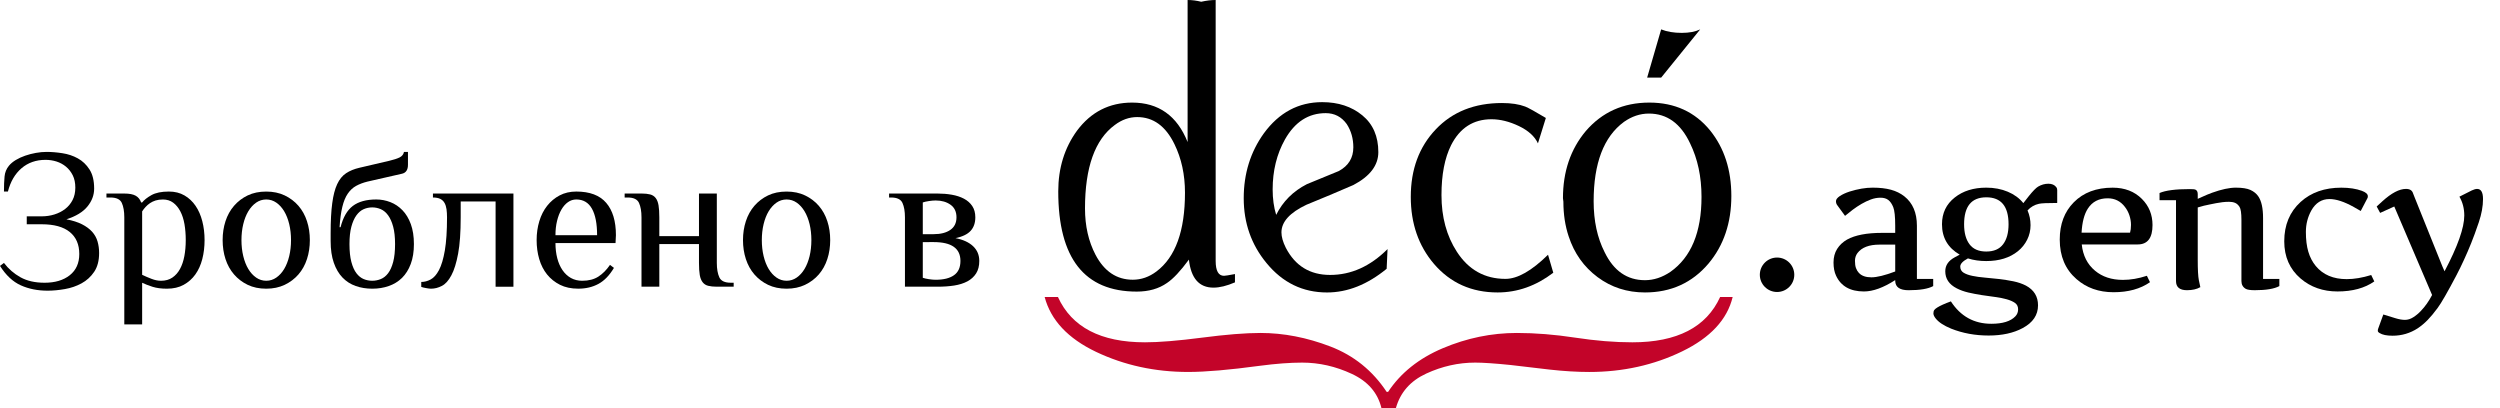 <svg width="147" height="24" viewBox="0 0 147 24" fill="none" xmlns="http://www.w3.org/2000/svg">
<g id="create_deco">
<g id="create_deco_2">
<path id="Fill 1" fill-rule="evenodd" clip-rule="evenodd" d="M69.677 11.332C69.677 10.27 69.47 9.318 69.058 8.477C68.542 7.414 67.811 6.884 66.866 6.884C66.402 6.884 65.965 7.038 65.552 7.348C64.383 8.205 63.798 9.842 63.798 12.258C63.798 13.286 64.005 14.195 64.417 14.983C64.933 15.961 65.663 16.448 66.609 16.448C67.106 16.448 67.571 16.286 68.001 15.961C69.118 15.12 69.677 13.578 69.677 11.332ZM72.616 16.603C72.135 16.81 71.714 16.913 71.353 16.913C70.51 16.913 70.029 16.364 69.908 15.265C69.41 15.941 68.981 16.398 68.62 16.638C68.138 16.976 67.546 17.146 66.841 17.146C63.764 17.146 62.225 15.184 62.225 11.255C62.225 9.883 62.594 8.691 63.33 7.681C64.152 6.582 65.231 6.032 66.568 6.032C68.126 6.032 69.215 6.807 69.831 8.353V0C70.089 0 70.356 0.034 70.631 0.103C70.94 0.034 71.224 0 71.481 0V15.16V15.251V15.342C71.481 15.926 71.645 16.217 71.971 16.217C72.04 16.217 72.254 16.183 72.616 16.114V16.603Z" fill="black"/>
<path id="Fill 3" fill-rule="evenodd" clip-rule="evenodd" d="M74.832 11.138C74.832 10.04 75.073 9.06 75.555 8.2C76.139 7.168 76.937 6.653 77.953 6.653C78.468 6.653 78.881 6.867 79.189 7.296C79.447 7.694 79.576 8.149 79.576 8.662C79.576 9.283 79.293 9.746 78.725 10.056C78.107 10.313 77.478 10.572 76.844 10.829C76.036 11.242 75.434 11.843 75.039 12.634C74.901 12.189 74.832 11.689 74.832 11.138ZM78.21 16.166C77.024 16.166 76.156 15.633 75.605 14.568C75.434 14.225 75.349 13.923 75.349 13.665C75.349 13.045 75.838 12.504 76.817 12.04C77.746 11.662 78.665 11.277 79.576 10.88C80.557 10.365 81.046 9.719 81.046 8.947C81.046 8.019 80.732 7.296 80.105 6.782C79.478 6.266 78.691 6.006 77.746 6.006C76.353 6.006 75.21 6.617 74.316 7.838C73.526 8.937 73.131 10.21 73.131 11.654C73.131 13.116 73.577 14.386 74.472 15.469C75.416 16.621 76.602 17.197 78.029 17.197C79.232 17.197 80.401 16.733 81.535 15.805L81.588 14.646C80.573 15.659 79.448 16.166 78.21 16.166Z" fill="black"/>
<path id="Fill 5" fill-rule="evenodd" clip-rule="evenodd" d="M99.972 1.728L97.676 4.564H96.852L97.676 1.728C98.021 1.867 98.425 1.933 98.889 1.933C99.319 1.933 99.68 1.867 99.972 1.728Z" fill="black"/>
<path id="Fill 7" fill-rule="evenodd" clip-rule="evenodd" d="M91.333 16.037C90.32 16.809 89.229 17.196 88.06 17.196C86.529 17.196 85.283 16.639 84.32 15.52C83.41 14.454 82.954 13.141 82.954 11.576C82.954 9.96 83.443 8.637 84.424 7.606C85.403 6.574 86.701 6.058 88.316 6.058C88.867 6.058 89.322 6.129 89.684 6.266C89.891 6.351 90.293 6.574 90.896 6.936L90.431 8.43C90.241 8.018 89.868 7.68 89.311 7.412C88.752 7.146 88.214 7.012 87.698 7.012C86.633 7.012 85.842 7.52 85.326 8.534C84.948 9.291 84.759 10.269 84.759 11.472C84.759 12.763 85.06 13.87 85.661 14.8C86.349 15.866 87.303 16.398 88.522 16.398C89.229 16.398 90.062 15.925 91.024 14.979L91.333 16.037Z" fill="black"/>
<path id="Fill 9" fill-rule="evenodd" clip-rule="evenodd" d="M100.049 11.576C100.049 10.389 99.824 9.344 99.378 8.43C98.828 7.262 98.02 6.678 96.954 6.678C96.439 6.678 95.949 6.842 95.485 7.169C94.299 8.044 93.706 9.601 93.706 11.834C93.706 12.986 93.921 13.982 94.35 14.825C94.884 15.926 95.674 16.475 96.723 16.475C97.237 16.475 97.736 16.312 98.218 15.987C99.439 15.126 100.049 13.656 100.049 11.576ZM101.803 11.524C101.803 13.106 101.355 14.43 100.461 15.496C99.499 16.63 98.253 17.196 96.724 17.196C95.674 17.196 94.745 16.896 93.939 16.296C93.131 15.693 92.563 14.895 92.237 13.897C92.03 13.279 91.927 12.599 91.927 11.86L91.902 11.653C91.902 10.09 92.349 8.775 93.242 7.709C94.205 6.591 95.45 6.032 96.981 6.032C98.476 6.032 99.671 6.584 100.564 7.682C101.39 8.715 101.803 9.994 101.803 11.524Z" fill="black"/>
<path id="Fill 11" fill-rule="evenodd" clip-rule="evenodd" d="M101.144 17.462H101.881C101.563 18.787 100.573 19.854 98.91 20.661C97.247 21.468 95.424 21.872 93.444 21.872C92.735 21.872 91.96 21.825 91.123 21.732L88.823 21.462C87.897 21.368 87.203 21.321 86.74 21.321C85.756 21.321 84.798 21.536 83.866 21.965C82.933 22.394 82.336 23.072 82.077 24H81.23C81.013 23.096 80.431 22.423 79.484 21.983C78.537 21.542 77.564 21.321 76.566 21.321C75.858 21.321 75.026 21.384 74.072 21.509C72.293 21.75 70.891 21.871 69.863 21.871C67.911 21.871 66.107 21.478 64.451 20.691C62.795 19.902 61.787 18.826 61.425 17.462H62.206C63.016 19.239 64.723 20.128 67.326 20.128C68.15 20.128 69.267 20.036 70.677 19.854C72.087 19.67 73.233 19.578 74.116 19.578C75.474 19.578 76.845 19.844 78.226 20.374C79.607 20.904 80.709 21.793 81.535 23.041H81.621C82.359 21.926 83.432 21.069 84.842 20.473C86.252 19.877 87.702 19.578 89.192 19.578C90.277 19.578 91.418 19.67 92.619 19.853C93.819 20.036 94.94 20.128 95.981 20.128C98.614 20.129 100.334 19.24 101.144 17.462Z" fill="#C30429"/>
<path id="Fill 13" fill-rule="evenodd" clip-rule="evenodd" d="M104.491 15.144C105.051 15.144 105.504 15.597 105.504 16.157C105.504 16.715 105.051 17.169 104.491 17.169C103.932 17.169 103.478 16.715 103.478 16.157C103.478 15.597 103.932 15.144 104.491 15.144Z" fill="black"/>
<path id="Fill 15" fill-rule="evenodd" clip-rule="evenodd" d="M111.439 15.963V14.384H110.514C109.901 14.384 109.47 14.549 109.22 14.879C109.122 15.01 109.072 15.162 109.072 15.337C109.072 15.511 109.091 15.653 109.132 15.764C109.172 15.875 109.231 15.971 109.308 16.054C109.47 16.222 109.712 16.307 110.038 16.307C110.363 16.307 110.83 16.192 111.439 15.963ZM112.226 17.065C111.711 17.065 111.45 16.885 111.439 16.525V16.469C110.745 16.915 110.132 17.138 109.6 17.138C108.793 17.138 108.247 16.828 107.96 16.21C107.861 16.001 107.811 15.742 107.811 15.435C107.811 15.128 107.882 14.862 108.023 14.637C108.165 14.412 108.36 14.229 108.609 14.086C109.083 13.824 109.767 13.693 110.662 13.693H111.438V13.272C111.438 12.735 111.4 12.372 111.323 12.182C111.246 11.99 111.149 11.85 111.034 11.76C110.918 11.67 110.765 11.625 110.575 11.625C110.383 11.625 110.195 11.659 110.007 11.729C109.82 11.798 109.636 11.886 109.457 11.99C109.277 12.095 109.105 12.209 108.94 12.333L108.488 12.692L108.037 12.074C107.982 12.007 107.955 11.924 107.955 11.826C107.955 11.73 108.031 11.63 108.182 11.528C108.335 11.428 108.525 11.34 108.752 11.265C109.244 11.111 109.698 11.034 110.114 11.034C110.531 11.034 110.889 11.075 111.19 11.157C111.491 11.24 111.753 11.369 111.977 11.546C112.469 11.936 112.714 12.511 112.714 13.271V16.401H113.672V16.822C113.376 16.984 112.893 17.065 112.226 17.065Z" fill="black"/>
<path id="Fill 17" fill-rule="evenodd" clip-rule="evenodd" d="M118.103 13.188C118.103 12.13 117.667 11.602 116.795 11.602C115.924 11.602 115.489 12.13 115.489 13.188C115.489 13.69 115.595 14.082 115.808 14.364C116.021 14.648 116.349 14.79 116.792 14.79C117.237 14.79 117.566 14.648 117.781 14.364C117.996 14.082 118.103 13.69 118.103 13.188ZM115.714 15.194C115.414 15.354 115.263 15.514 115.263 15.674C115.263 15.834 115.329 15.954 115.458 16.034C115.588 16.114 115.761 16.177 115.976 16.221C116.191 16.267 116.435 16.3 116.71 16.323C116.986 16.346 117.266 16.375 117.55 16.407C117.834 16.442 118.115 16.486 118.389 16.541C118.665 16.599 118.911 16.683 119.126 16.794C119.6 17.049 119.836 17.436 119.836 17.953C119.836 18.523 119.536 18.968 118.934 19.291C118.391 19.584 117.723 19.729 116.93 19.729C116.138 19.729 115.404 19.593 114.729 19.325C114.299 19.148 113.997 18.95 113.821 18.729C113.73 18.616 113.684 18.515 113.684 18.427C113.684 18.338 113.703 18.27 113.742 18.221C113.78 18.174 113.839 18.125 113.92 18.076C114.089 17.971 114.353 17.852 114.712 17.721C115.281 18.599 116.074 19.038 117.09 19.038C117.754 19.038 118.224 18.892 118.499 18.605C118.609 18.492 118.665 18.354 118.665 18.189C118.665 18.023 118.603 17.898 118.48 17.811C118.357 17.726 118.196 17.654 117.996 17.598C117.795 17.541 117.567 17.497 117.31 17.462C117.053 17.43 116.791 17.392 116.523 17.351C116.255 17.309 115.993 17.259 115.736 17.2C115.479 17.139 115.251 17.056 115.053 16.953C114.606 16.724 114.382 16.39 114.382 15.951C114.382 15.598 114.571 15.325 114.949 15.124L115.23 14.973C114.537 14.572 114.189 13.976 114.189 13.187C114.189 12.531 114.439 12.007 114.938 11.614C115.426 11.227 116.044 11.034 116.792 11.034C117.258 11.034 117.68 11.114 118.059 11.274C118.436 11.432 118.741 11.656 118.972 11.944L119.297 11.528C119.536 11.232 119.717 11.046 119.841 10.973C120.033 10.86 120.235 10.803 120.447 10.803C120.653 10.803 120.806 10.871 120.91 11.005C120.946 11.05 120.964 11.107 120.964 11.175V11.934C120.392 11.934 120.035 11.95 119.891 11.983C119.63 12.04 119.407 12.168 119.219 12.373C119.337 12.646 119.396 12.934 119.396 13.241C119.396 13.544 119.33 13.831 119.198 14.094C119.066 14.358 118.884 14.584 118.653 14.771C118.172 15.158 117.552 15.35 116.792 15.35C116.404 15.351 116.044 15.299 115.714 15.194Z" fill="black"/>
<path id="Fill 19" fill-rule="evenodd" clip-rule="evenodd" d="M125.247 13.682C125.283 13.558 125.302 13.405 125.302 13.221C125.302 13.037 125.271 12.853 125.211 12.668C125.15 12.483 125.061 12.315 124.944 12.165C124.687 11.828 124.35 11.66 123.932 11.66C123.414 11.66 123.025 11.862 122.765 12.266C122.552 12.596 122.43 13.068 122.396 13.682H125.247ZM126.419 16.593C125.854 16.987 125.141 17.183 124.278 17.183C123.409 17.183 122.681 16.924 122.094 16.408C121.44 15.838 121.113 15.065 121.113 14.086C121.113 13.18 121.389 12.45 121.939 11.895C122.504 11.322 123.266 11.035 124.224 11.035C124.932 11.035 125.506 11.256 125.946 11.698C126.36 12.114 126.568 12.625 126.568 13.232C126.568 13.993 126.278 14.373 125.698 14.373H122.407C122.476 15.029 122.737 15.543 123.188 15.918C123.618 16.278 124.164 16.457 124.828 16.457C125.279 16.457 125.749 16.377 126.237 16.216L126.419 16.593Z" fill="black"/>
<path id="Fill 21" fill-rule="evenodd" clip-rule="evenodd" d="M128.593 17.064C128.163 17.064 127.949 16.884 127.949 16.525V11.77H126.981V11.349C127.333 11.196 127.924 11.119 128.753 11.119C128.933 11.119 129.046 11.129 129.094 11.152C129.182 11.193 129.227 11.281 129.227 11.417V11.692C129.281 11.672 129.383 11.627 129.532 11.556C129.681 11.486 129.862 11.411 130.074 11.332C130.628 11.133 131.092 11.034 131.466 11.034C131.841 11.034 132.127 11.079 132.324 11.168C132.523 11.259 132.677 11.384 132.787 11.545C132.974 11.815 133.068 12.241 133.068 12.821V16.401H134.026V16.822C133.728 16.984 133.247 17.064 132.583 17.064C132.326 17.064 132.151 17.038 132.055 16.986C131.883 16.888 131.796 16.735 131.796 16.525V12.934C131.796 12.533 131.758 12.274 131.681 12.158C131.604 12.043 131.515 11.964 131.414 11.925C131.314 11.885 131.197 11.866 131.068 11.866C130.938 11.866 130.811 11.874 130.688 11.888C130.565 11.904 130.438 11.923 130.308 11.947C130.178 11.972 130.051 11.998 129.928 12.023C129.805 12.049 129.693 12.074 129.59 12.096C129.413 12.141 129.292 12.175 129.227 12.198V15.272C129.227 15.852 129.248 16.253 129.292 16.474L129.38 16.884C129.175 17.004 128.912 17.064 128.593 17.064Z" fill="black"/>
<path id="Fill 23" fill-rule="evenodd" clip-rule="evenodd" d="M139.609 16.548C139.044 16.942 138.323 17.138 137.446 17.138C136.594 17.138 135.872 16.885 135.278 16.379C134.635 15.828 134.314 15.098 134.314 14.188C134.314 13.229 134.635 12.456 135.278 11.872C135.894 11.314 136.692 11.035 137.672 11.035C138.137 11.035 138.54 11.097 138.877 11.22C139.112 11.307 139.229 11.413 139.229 11.54C139.229 11.597 139.219 11.636 139.202 11.658L138.811 12.406L138.409 12.176C137.847 11.861 137.369 11.704 136.972 11.704C136.514 11.704 136.158 11.929 135.905 12.378C135.692 12.764 135.586 13.184 135.586 13.637C135.586 14.09 135.633 14.479 135.729 14.801C135.824 15.122 135.971 15.403 136.169 15.644C136.594 16.156 137.2 16.413 137.985 16.413C138.429 16.413 138.91 16.332 139.427 16.171L139.609 16.548Z" fill="black"/>
<path id="Fill 25" fill-rule="evenodd" clip-rule="evenodd" d="M144.9 12.67C144.9 12.262 144.804 11.893 144.614 11.564L145.34 11.198C145.468 11.138 145.574 11.108 145.654 11.108C145.885 11.108 146.001 11.307 146.001 11.704C146.001 12.124 145.919 12.579 145.754 13.069C145.587 13.561 145.438 13.971 145.304 14.3C145.171 14.63 145.032 14.953 144.886 15.27C144.742 15.586 144.594 15.889 144.443 16.177C143.919 17.174 143.548 17.818 143.332 18.11C143.115 18.402 142.918 18.64 142.74 18.821C142.562 19.003 142.37 19.163 142.165 19.302C141.717 19.594 141.223 19.74 140.684 19.74C140.339 19.74 140.085 19.688 139.92 19.583C139.85 19.542 139.815 19.498 139.815 19.453C139.815 19.405 139.822 19.361 139.837 19.324L140.139 18.492L140.855 18.712C141.06 18.775 141.246 18.808 141.411 18.808C141.577 18.808 141.738 18.758 141.895 18.658C142.053 18.559 142.202 18.437 142.341 18.29C142.594 18.027 142.817 17.713 143.007 17.346L140.783 12.142L139.952 12.519L139.749 12.142L140.079 11.839C140.615 11.352 141.079 11.108 141.471 11.108C141.699 11.108 141.837 11.196 141.889 11.372C141.889 11.38 141.915 11.445 141.966 11.569L143.606 15.649C143.672 15.803 143.716 15.903 143.739 15.952C144.513 14.487 144.9 13.394 144.9 12.67Z" fill="black"/>
<path id="Fill 28" fill-rule="evenodd" clip-rule="evenodd" d="M1.573 12.721H2.448C2.711 12.721 2.962 12.684 3.199 12.61C3.436 12.536 3.646 12.429 3.829 12.289C4.011 12.15 4.157 11.975 4.266 11.765C4.375 11.555 4.429 11.311 4.429 11.031C4.429 10.75 4.378 10.51 4.278 10.308C4.177 10.106 4.044 9.937 3.881 9.801C3.718 9.665 3.531 9.564 3.322 9.497C3.112 9.432 2.898 9.399 2.68 9.399C2.121 9.399 1.649 9.564 1.264 9.894C0.88 10.224 0.614 10.681 0.466 11.263H0.233C0.233 10.913 0.244 10.618 0.268 10.377C0.291 10.137 0.376 9.927 0.524 9.748C0.625 9.624 0.759 9.512 0.926 9.41C1.094 9.309 1.278 9.224 1.48 9.154C1.682 9.084 1.892 9.03 2.109 8.991C2.326 8.951 2.536 8.932 2.739 8.932C3.026 8.932 3.335 8.957 3.665 9.008C3.996 9.058 4.299 9.159 4.574 9.311C4.85 9.462 5.08 9.68 5.262 9.964C5.445 10.247 5.536 10.622 5.536 11.089C5.536 11.47 5.404 11.822 5.14 12.144C4.876 12.466 4.464 12.717 3.905 12.896C4.269 12.965 4.574 13.063 4.82 13.187C5.064 13.311 5.262 13.457 5.414 13.624C5.565 13.791 5.672 13.982 5.735 14.196C5.797 14.409 5.828 14.636 5.828 14.877C5.828 15.328 5.731 15.697 5.536 15.985C5.342 16.272 5.095 16.497 4.796 16.66C4.497 16.824 4.169 16.936 3.811 16.998C3.454 17.061 3.115 17.092 2.797 17.092C2.214 17.092 1.69 16.988 1.223 16.777C0.757 16.567 0.349 16.187 0 15.635L0.233 15.46C0.497 15.81 0.822 16.091 1.206 16.305C1.591 16.519 2.063 16.625 2.622 16.625C3.236 16.625 3.73 16.478 4.103 16.183C4.475 15.887 4.662 15.471 4.662 14.935C4.662 14.375 4.475 13.945 4.103 13.642C3.73 13.338 3.178 13.187 2.448 13.187H1.573V12.721Z" fill="black"/>
<path id="Fill 30" fill-rule="evenodd" clip-rule="evenodd" d="M8.358 16.159C8.537 16.245 8.721 16.324 8.912 16.397C9.102 16.471 9.287 16.509 9.465 16.509C9.729 16.509 9.953 16.446 10.135 16.322C10.318 16.198 10.468 16.029 10.584 15.815C10.701 15.601 10.786 15.349 10.841 15.057C10.895 14.766 10.922 14.453 10.922 14.119C10.922 13.785 10.897 13.472 10.847 13.18C10.796 12.889 10.714 12.637 10.602 12.424C10.489 12.21 10.349 12.041 10.182 11.917C10.015 11.793 9.815 11.73 9.582 11.73C9.419 11.73 9.275 11.75 9.15 11.788C9.026 11.827 8.916 11.88 8.818 11.946C8.721 12.012 8.634 12.088 8.556 12.173C8.479 12.259 8.412 12.344 8.358 12.43V16.159ZM7.309 12.779C7.309 12.43 7.26 12.147 7.163 11.933C7.066 11.72 6.842 11.613 6.493 11.613H6.259V11.38H7.309C7.604 11.38 7.827 11.423 7.979 11.509C8.13 11.594 8.237 11.726 8.299 11.905H8.358C8.474 11.758 8.656 11.613 8.905 11.473C9.154 11.334 9.496 11.263 9.931 11.263C10.281 11.263 10.586 11.34 10.846 11.491C11.107 11.642 11.324 11.847 11.499 12.103C11.674 12.359 11.806 12.661 11.895 13.007C11.984 13.352 12.029 13.723 12.029 14.12C12.029 14.515 11.984 14.887 11.895 15.232C11.806 15.579 11.67 15.88 11.487 16.137C11.305 16.392 11.075 16.596 10.799 16.748C10.524 16.9 10.195 16.975 9.815 16.975C9.488 16.975 9.209 16.938 8.975 16.865C8.742 16.791 8.536 16.711 8.358 16.626V19.074H7.309V12.779Z" fill="black"/>
<path id="Fill 32" fill-rule="evenodd" clip-rule="evenodd" d="M17.112 14.119C17.112 13.785 17.077 13.472 17.007 13.181C16.937 12.89 16.838 12.637 16.71 12.423C16.582 12.21 16.428 12.04 16.249 11.916C16.07 11.792 15.872 11.729 15.655 11.729C15.437 11.729 15.239 11.792 15.06 11.916C14.882 12.041 14.728 12.21 14.6 12.423C14.472 12.637 14.373 12.89 14.303 13.181C14.233 13.472 14.198 13.785 14.198 14.119C14.198 14.453 14.233 14.765 14.303 15.057C14.373 15.348 14.472 15.601 14.6 15.815C14.728 16.028 14.882 16.198 15.06 16.321C15.239 16.446 15.437 16.508 15.655 16.508C15.872 16.508 16.07 16.446 16.249 16.321C16.428 16.197 16.582 16.028 16.71 15.815C16.838 15.601 16.937 15.348 17.007 15.057C17.077 14.765 17.112 14.453 17.112 14.119ZM13.091 14.119C13.091 13.723 13.147 13.351 13.259 13.006C13.372 12.66 13.539 12.359 13.761 12.102C13.982 11.846 14.25 11.642 14.565 11.49C14.88 11.339 15.243 11.264 15.655 11.264C16.059 11.264 16.42 11.339 16.739 11.49C17.057 11.642 17.327 11.846 17.549 12.102C17.771 12.359 17.938 12.66 18.05 13.006C18.163 13.351 18.219 13.723 18.219 14.119C18.219 14.515 18.163 14.887 18.05 15.232C17.938 15.578 17.771 15.879 17.549 16.136C17.327 16.391 17.057 16.597 16.739 16.748C16.42 16.899 16.059 16.975 15.655 16.975C15.243 16.975 14.88 16.899 14.565 16.748C14.25 16.597 13.982 16.391 13.761 16.136C13.539 15.879 13.372 15.578 13.259 15.232C13.147 14.887 13.091 14.515 13.091 14.119Z" fill="black"/>
<path id="Fill 34" fill-rule="evenodd" clip-rule="evenodd" d="M21.89 12.195C21.711 12.195 21.542 12.23 21.383 12.3C21.223 12.371 21.082 12.491 20.957 12.662C20.833 12.833 20.734 13.056 20.66 13.332C20.586 13.607 20.549 13.948 20.549 14.351C20.549 14.771 20.586 15.121 20.66 15.401C20.734 15.68 20.833 15.902 20.957 16.065C21.082 16.228 21.223 16.342 21.383 16.409C21.542 16.475 21.711 16.508 21.89 16.508C22.06 16.508 22.228 16.475 22.391 16.409C22.554 16.343 22.698 16.228 22.822 16.065C22.946 15.902 23.045 15.68 23.119 15.401C23.193 15.121 23.23 14.771 23.23 14.351C23.23 13.948 23.193 13.607 23.119 13.332C23.045 13.056 22.946 12.833 22.822 12.662C22.698 12.491 22.554 12.371 22.391 12.3C22.228 12.23 22.061 12.195 21.89 12.195ZM21.598 10.68C21.35 10.742 21.13 10.826 20.94 10.93C20.749 11.035 20.586 11.187 20.45 11.385C20.314 11.583 20.207 11.841 20.13 12.161C20.052 12.479 19.997 12.88 19.967 13.361H20.025C20.173 12.778 20.413 12.361 20.747 12.108C21.082 11.856 21.54 11.729 22.123 11.729C22.411 11.729 22.688 11.782 22.956 11.886C23.224 11.991 23.461 12.15 23.667 12.365C23.873 12.578 24.036 12.85 24.157 13.18C24.277 13.511 24.338 13.901 24.338 14.352C24.338 14.802 24.276 15.193 24.151 15.523C24.027 15.854 23.855 16.126 23.639 16.34C23.421 16.553 23.162 16.713 22.863 16.817C22.564 16.923 22.24 16.975 21.89 16.975C21.54 16.975 21.215 16.923 20.916 16.817C20.618 16.713 20.359 16.548 20.141 16.322C19.924 16.097 19.753 15.807 19.629 15.454C19.504 15.1 19.442 14.674 19.442 14.177V13.712C19.442 12.997 19.473 12.408 19.536 11.946C19.597 11.483 19.694 11.11 19.827 10.827C19.959 10.543 20.134 10.329 20.351 10.185C20.569 10.042 20.829 9.935 21.132 9.865L22.881 9.457C23.145 9.395 23.349 9.329 23.493 9.259C23.637 9.189 23.724 9.081 23.755 8.932H23.988V9.69C23.988 9.986 23.871 10.161 23.639 10.215L21.598 10.68Z" fill="black"/>
<path id="Fill 36" fill-rule="evenodd" clip-rule="evenodd" d="M27.089 12.779C27.089 13.657 27.039 14.368 26.938 14.912C26.837 15.456 26.705 15.882 26.541 16.188C26.378 16.495 26.192 16.703 25.982 16.811C25.772 16.921 25.558 16.975 25.34 16.975C25.278 16.975 25.183 16.964 25.055 16.94C24.927 16.917 24.832 16.893 24.77 16.87V16.579C24.956 16.579 25.141 16.53 25.323 16.433C25.506 16.336 25.669 16.151 25.813 15.88C25.957 15.607 26.071 15.223 26.157 14.725C26.242 14.228 26.285 13.58 26.285 12.779C26.285 12.608 26.275 12.451 26.256 12.307C26.236 12.163 26.197 12.039 26.139 11.934C26.081 11.829 25.997 11.75 25.888 11.695C25.78 11.641 25.636 11.613 25.457 11.613V11.381H30.19V16.859H29.141V11.846H27.089V12.779Z" fill="black"/>
<path id="Fill 38" fill-rule="evenodd" clip-rule="evenodd" d="M35.109 13.828C35.109 13.151 35.008 12.633 34.806 12.271C34.604 11.91 34.297 11.729 33.885 11.729C33.707 11.729 33.543 11.782 33.396 11.887C33.248 11.991 33.12 12.137 33.011 12.324C32.902 12.511 32.817 12.732 32.755 12.988C32.692 13.245 32.661 13.524 32.661 13.828H35.109ZM36.193 14.294H32.661C32.661 14.612 32.696 14.908 32.766 15.18C32.836 15.452 32.939 15.686 33.075 15.885C33.211 16.083 33.376 16.236 33.57 16.346C33.765 16.454 33.986 16.509 34.235 16.509C34.616 16.509 34.932 16.427 35.185 16.264C35.438 16.1 35.665 15.871 35.867 15.576L36.1 15.751C35.836 16.194 35.531 16.509 35.185 16.695C34.839 16.882 34.445 16.974 34.002 16.974C33.59 16.974 33.233 16.899 32.929 16.747C32.627 16.596 32.372 16.391 32.166 16.136C31.961 15.879 31.807 15.578 31.706 15.231C31.605 14.887 31.554 14.515 31.554 14.119C31.554 13.723 31.607 13.351 31.712 13.006C31.816 12.66 31.97 12.358 32.172 12.102C32.374 11.846 32.619 11.641 32.906 11.49C33.193 11.339 33.52 11.263 33.885 11.263C34.678 11.263 35.265 11.484 35.645 11.928C36.026 12.37 36.216 13.004 36.216 13.827L36.193 14.294Z" fill="black"/>
<path id="Fill 40" fill-rule="evenodd" clip-rule="evenodd" d="M41.1 14.352H38.768V16.858H37.72V12.778C37.72 12.428 37.671 12.147 37.574 11.933C37.477 11.719 37.253 11.613 36.904 11.613H36.729V11.379H37.72C37.922 11.379 38.091 11.397 38.226 11.432C38.362 11.466 38.472 11.537 38.553 11.641C38.635 11.747 38.691 11.89 38.722 12.073C38.753 12.255 38.768 12.491 38.768 12.778V13.885H41.1V11.379H42.149V15.459C42.149 15.809 42.198 16.09 42.295 16.304C42.392 16.518 42.615 16.624 42.965 16.624H43.14V16.858H42.149C41.947 16.858 41.778 16.84 41.642 16.805C41.506 16.771 41.397 16.701 41.316 16.596C41.234 16.491 41.177 16.349 41.146 16.17C41.116 15.992 41.1 15.755 41.1 15.459V14.352Z" fill="black"/>
<path id="Fill 42" fill-rule="evenodd" clip-rule="evenodd" d="M47.709 14.119C47.709 13.785 47.674 13.472 47.605 13.181C47.534 12.89 47.435 12.637 47.307 12.423C47.179 12.21 47.025 12.04 46.847 11.916C46.668 11.792 46.469 11.729 46.252 11.729C46.035 11.729 45.836 11.792 45.658 11.916C45.479 12.041 45.326 12.21 45.197 12.423C45.069 12.637 44.97 12.89 44.9 13.181C44.83 13.472 44.795 13.785 44.795 14.119C44.795 14.453 44.83 14.765 44.9 15.057C44.97 15.348 45.069 15.601 45.197 15.815C45.326 16.028 45.479 16.198 45.658 16.321C45.836 16.446 46.035 16.508 46.252 16.508C46.469 16.508 46.668 16.446 46.847 16.321C47.025 16.197 47.179 16.028 47.307 15.815C47.435 15.601 47.534 15.348 47.605 15.057C47.674 14.765 47.709 14.453 47.709 14.119ZM43.688 14.119C43.688 13.723 43.744 13.351 43.857 13.006C43.969 12.66 44.137 12.359 44.358 12.102C44.58 11.846 44.848 11.642 45.162 11.49C45.477 11.339 45.84 11.264 46.252 11.264C46.656 11.264 47.018 11.339 47.336 11.49C47.654 11.642 47.925 11.846 48.146 12.102C48.368 12.359 48.535 12.66 48.647 13.006C48.76 13.351 48.816 13.723 48.816 14.119C48.816 14.515 48.76 14.887 48.647 15.232C48.535 15.578 48.368 15.879 48.146 16.136C47.925 16.391 47.654 16.597 47.336 16.748C47.018 16.899 46.656 16.975 46.252 16.975C45.84 16.975 45.477 16.899 45.162 16.748C44.848 16.597 44.58 16.391 44.358 16.136C44.137 15.879 43.969 15.578 43.857 15.232C43.744 14.887 43.688 14.515 43.688 14.119Z" fill="black"/>
<path id="Fill 44" fill-rule="evenodd" clip-rule="evenodd" d="M54.26 14.236V16.334C54.345 16.365 54.464 16.391 54.615 16.415C54.767 16.438 54.901 16.45 55.017 16.45C55.484 16.45 55.843 16.361 56.095 16.182C56.348 16.004 56.474 15.723 56.474 15.342C56.474 14.604 55.95 14.235 54.901 14.235L54.26 14.236ZM54.26 13.769H54.901C55.313 13.769 55.639 13.685 55.88 13.518C56.121 13.351 56.241 13.105 56.241 12.779C56.241 12.452 56.125 12.206 55.892 12.039C55.658 11.872 55.367 11.788 55.017 11.788C54.901 11.788 54.767 11.799 54.615 11.823C54.464 11.845 54.345 11.874 54.26 11.904V13.769ZM55.134 11.38C55.422 11.38 55.699 11.403 55.968 11.45C56.236 11.497 56.472 11.574 56.678 11.682C56.885 11.792 57.048 11.935 57.168 12.114C57.288 12.293 57.349 12.514 57.349 12.779C57.349 13.105 57.258 13.369 57.075 13.571C56.892 13.773 56.595 13.917 56.183 14.003C56.626 14.088 56.97 14.246 57.215 14.474C57.459 14.704 57.582 14.993 57.582 15.343C57.582 15.638 57.52 15.883 57.395 16.078C57.271 16.272 57.1 16.427 56.883 16.544C56.665 16.66 56.406 16.742 56.107 16.789C55.808 16.835 55.484 16.858 55.134 16.858H53.211V12.779C53.211 12.429 53.162 12.147 53.065 11.933C52.968 11.719 52.744 11.613 52.395 11.613H52.278V11.38H55.134Z" fill="black"/>
</g>
</g>
</svg>
